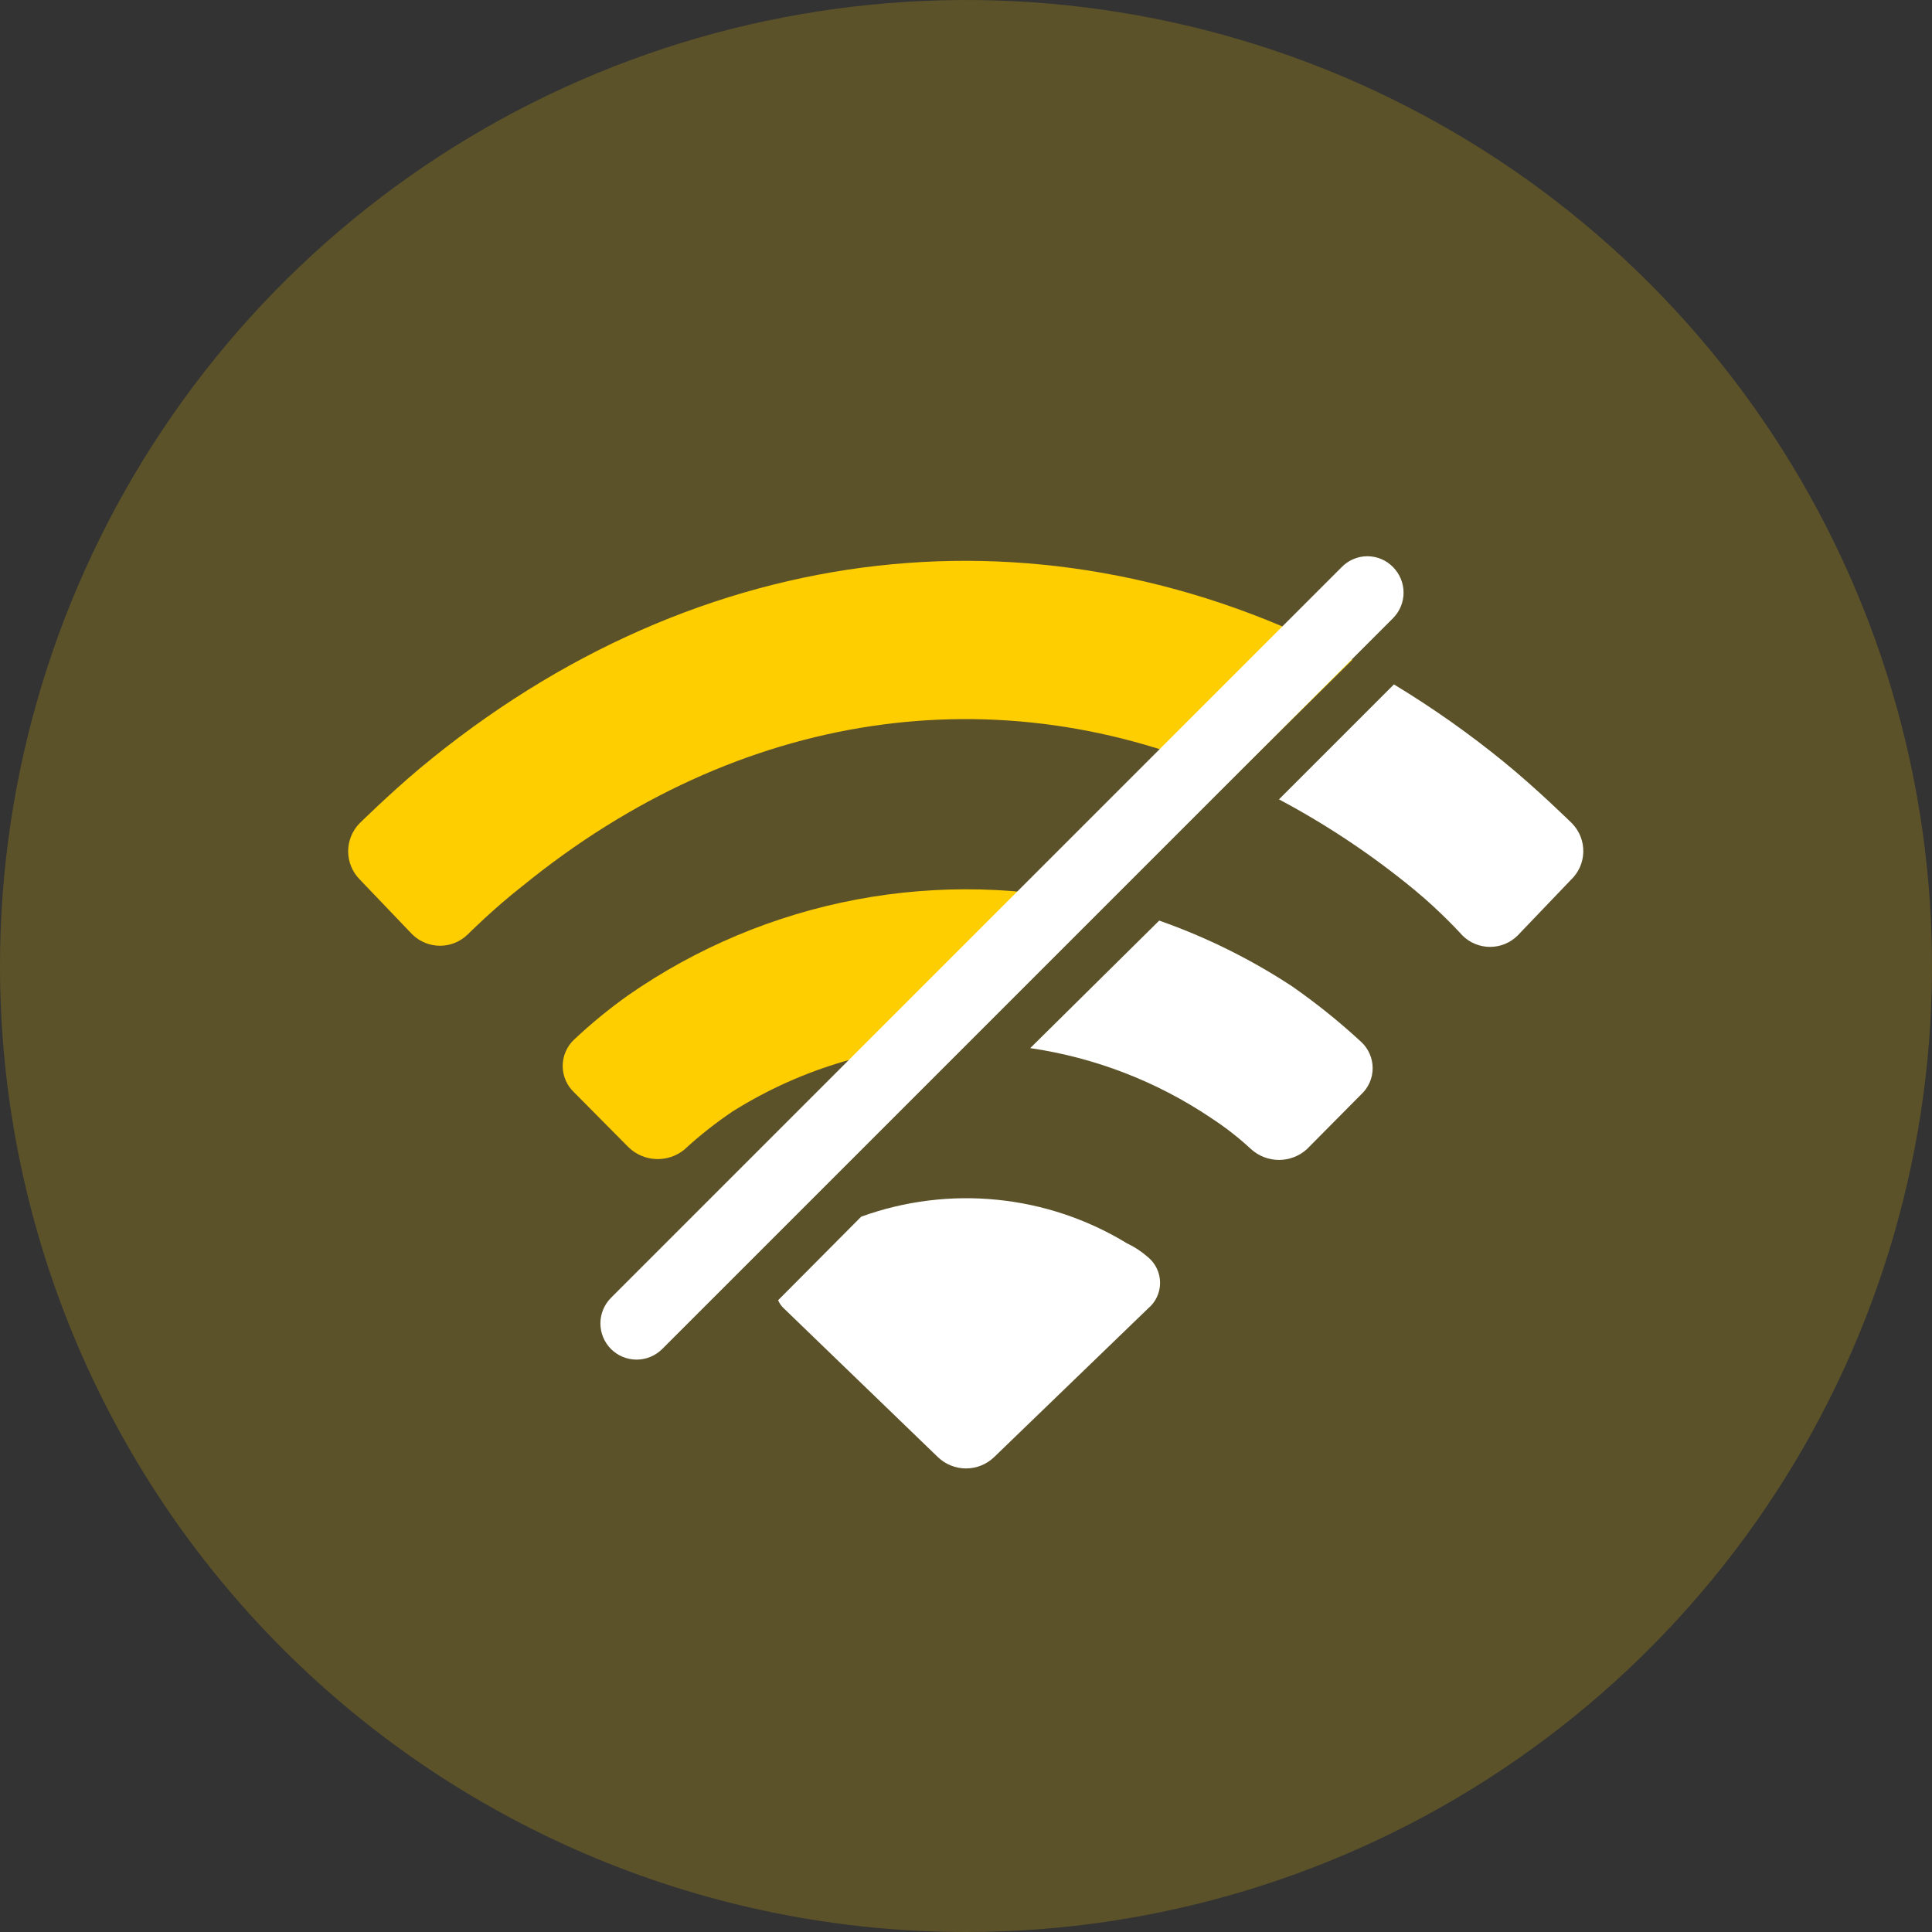 <svg width="120" height="120" viewBox="0 0 120 120" fill="none" xmlns="http://www.w3.org/2000/svg">
<rect x="0" y="0" width="120" height="120" fill="#333333" stroke="none"/>
<g clip-path="url(#clip0_965_17082)">
<path opacity="0.2" d="M60 120C71.867 120 83.467 116.481 93.334 109.888C103.201 103.295 110.892 93.925 115.433 82.961C119.974 71.998 121.162 59.934 118.847 48.295C116.532 36.656 110.818 25.965 102.426 17.574C94.035 9.182 83.344 3.468 71.705 1.153C60.067 -1.162 48.003 0.026 37.039 4.567C26.075 9.109 16.705 16.799 10.112 26.666C3.519 36.533 0 48.133 0 60C0 75.913 6.321 91.174 17.574 102.426C28.826 113.679 44.087 120 60 120Z" fill="#FFCE00"/>
<path d="M39 61.83C37.829 62.663 36.717 63.576 35.67 64.56C35.443 64.771 35.262 65.026 35.138 65.31C35.014 65.594 34.95 65.9 34.95 66.21C34.95 66.52 35.014 66.826 35.138 67.11C35.262 67.394 35.443 67.649 35.67 67.86L39.03 71.25C39.49 71.699 40.099 71.963 40.741 71.99C41.383 72.018 42.013 71.808 42.51 71.4C43.448 70.534 44.451 69.742 45.51 69.03C49.853 66.304 54.873 64.849 60 64.83L68.58 56.25C63.535 55.039 58.291 54.911 53.193 55.873C48.094 56.834 43.257 58.865 39 61.83Z" fill="#FFCE00"/>
<path d="M26.07 47.73C24.21 49.29 22.32 51.15 22.32 51.15C21.874 51.614 21.625 52.232 21.625 52.875C21.625 53.518 21.874 54.136 22.32 54.6L25.62 58.05C26.078 58.494 26.692 58.742 27.33 58.742C27.968 58.742 28.581 58.494 29.04 58.05C29.04 58.05 30.69 56.4 32.43 55.05C45.93 44.04 62.04 41.79 76.62 48.27L84 40.98C65.1 30.96 43.53 33.18 26.07 47.73Z" fill="#FFCE00"/>
<path d="M80.25 61.26C77.676 59.57 74.906 58.2 72 57.18L63.99 65.1C68.019 65.689 71.863 67.176 75.24 69.45C76.113 70.02 76.936 70.662 77.7 71.37C78.176 71.804 78.796 72.045 79.44 72.045C80.084 72.045 80.705 71.804 81.18 71.37L84.54 67.98C84.767 67.772 84.947 67.519 85.071 67.238C85.195 66.956 85.258 66.652 85.258 66.345C85.258 66.037 85.195 65.734 85.071 65.452C84.947 65.171 84.767 64.918 84.54 64.71C83.192 63.462 81.758 62.31 80.25 61.26Z" fill="white"/>
<path d="M69.99 77.22C67.539 75.728 64.784 74.804 61.928 74.519C59.072 74.233 56.189 74.592 53.49 75.57L48.33 80.76C48.412 80.954 48.535 81.129 48.69 81.27L58.26 90.51C58.729 90.958 59.352 91.207 60 91.207C60.648 91.207 61.272 90.958 61.74 90.51L71.31 81.27C71.543 81.076 71.731 80.833 71.859 80.558C71.988 80.283 72.055 79.984 72.055 79.68C72.055 79.377 71.988 79.077 71.859 78.802C71.731 78.528 71.543 78.284 71.31 78.09C70.913 77.74 70.469 77.447 69.99 77.22Z" fill="white"/>
<path d="M97.65 51.15C97.65 51.15 95.46 48.99 93.39 47.31C91.234 45.553 88.959 43.95 86.58 42.51L79.44 49.65C82.42 51.235 85.234 53.114 87.84 55.26C89.52 56.64 90.84 58.11 90.84 58.11C91.295 58.561 91.909 58.813 92.55 58.813C93.19 58.813 93.805 58.561 94.26 58.11L97.56 54.66C97.799 54.437 97.991 54.169 98.126 53.871C98.26 53.572 98.333 53.251 98.341 52.924C98.35 52.597 98.293 52.272 98.174 51.967C98.055 51.663 97.877 51.385 97.65 51.15Z" fill="white"/>
<path d="M86.52 35.22C86.313 35.008 86.066 34.839 85.793 34.724C85.52 34.609 85.226 34.549 84.93 34.549C84.634 34.549 84.34 34.609 84.067 34.724C83.794 34.839 83.547 35.008 83.34 35.22L37.95 80.61C37.529 81.032 37.292 81.604 37.292 82.2C37.292 82.796 37.529 83.368 37.95 83.79C38.372 84.211 38.944 84.448 39.54 84.448C40.136 84.448 40.708 84.211 41.13 83.79L86.52 38.4C86.941 37.978 87.178 37.406 87.178 36.81C87.178 36.214 86.941 35.642 86.52 35.22Z" fill="white"/>
</g>
<defs>
<clipPath id="clip0_965_17082">
<rect width="120" height="120" fill="white"/>
</clipPath>
</defs>
</svg>
